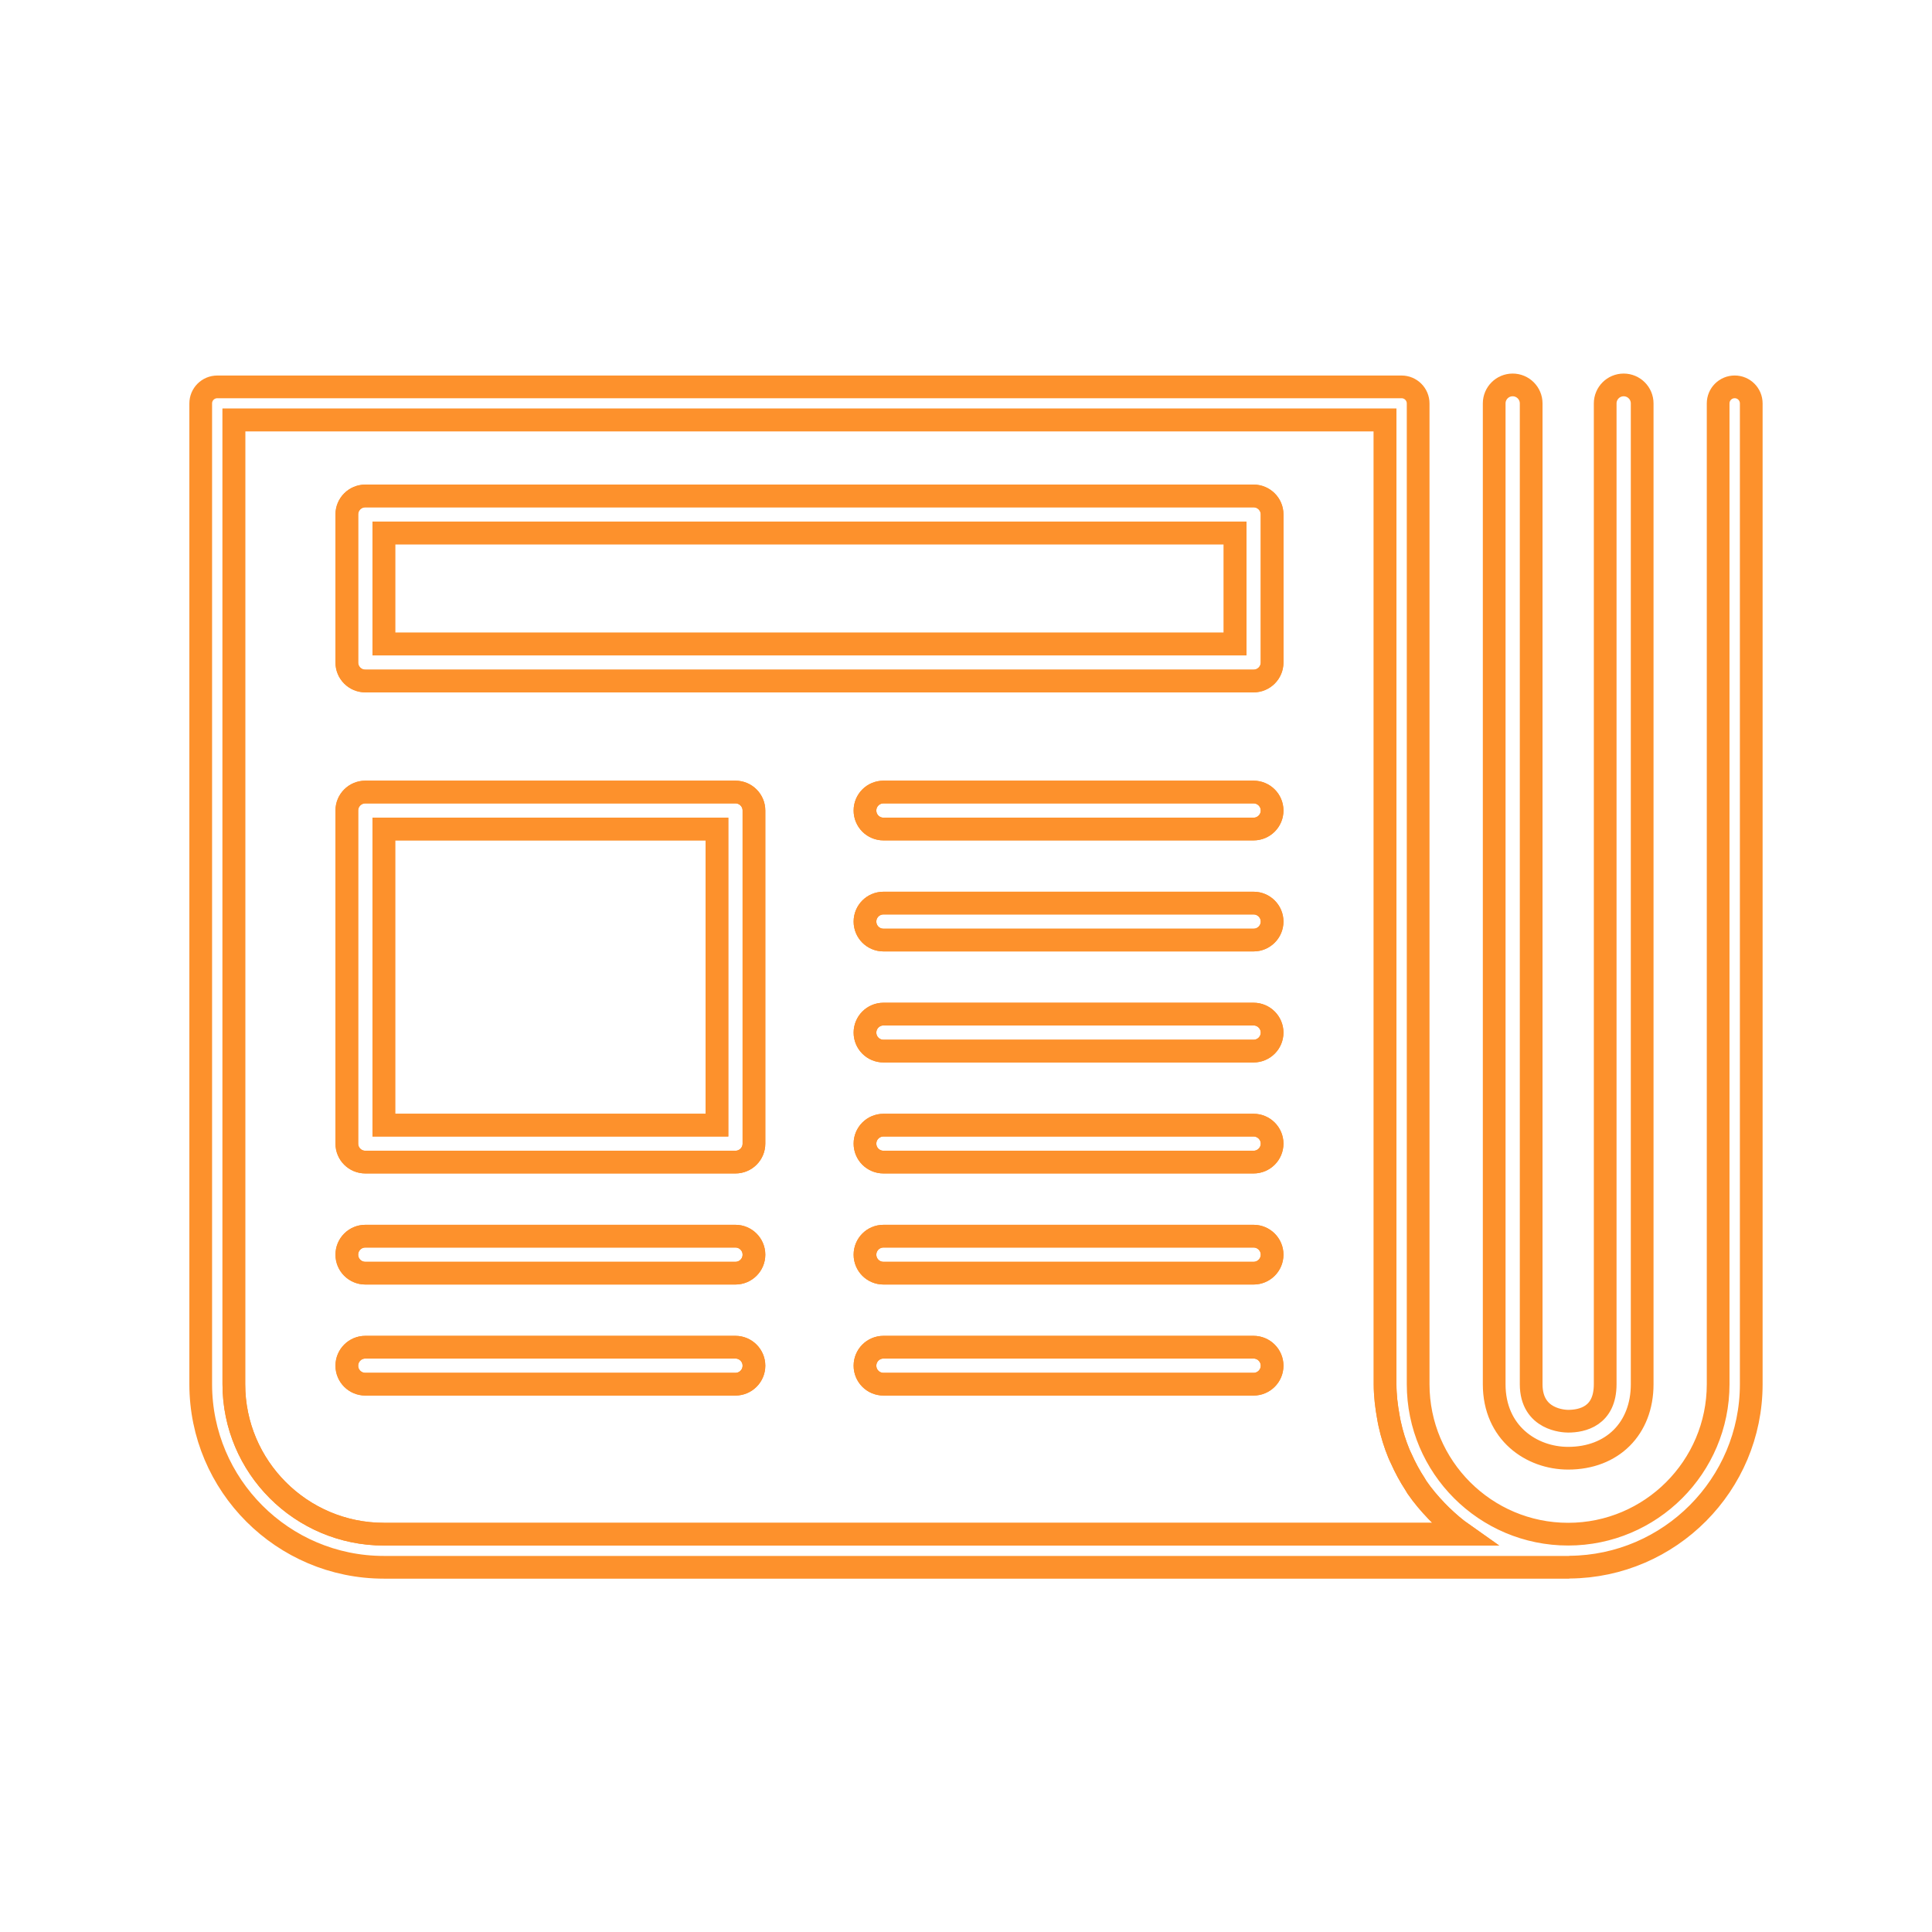 <?xml version="1.0" encoding="UTF-8" standalone="no"?>
<!-- Generator: Adobe Illustrator 15.1.0, SVG Export Plug-In . SVG Version: 6.00 Build 0)  -->

<svg
   xmlns:dc="http://purl.org/dc/elements/1.1/"
   xmlns:cc="http://creativecommons.org/ns#"
   xmlns:rdf="http://www.w3.org/1999/02/22-rdf-syntax-ns#"
   xmlns:svg="http://www.w3.org/2000/svg"
   xmlns="http://www.w3.org/2000/svg"
   xmlns:sodipodi="http://sodipodi.sourceforge.net/DTD/sodipodi-0.dtd"
   xmlns:inkscape="http://www.inkscape.org/namespaces/inkscape"
   version="1.1"
   id="Calque_1"
   x="0px"
   y="0px"
   width="85.039px"
   height="85.039px"
   viewBox="0 0 85.039 85.039"
   enable-background="new 0 0 85.039 85.039"
   xml:space="preserve"
   inkscape:version="0.48.5 r10040"
   sodipodi:docname="annonces1.svg"><defs
     id="defs37" /><sodipodi:namedview
     pagecolor="#ffffff"
     bordercolor="#666666"
     borderopacity="1"
     objecttolerance="10"
     gridtolerance="10"
     guidetolerance="10"
     inkscape:pageopacity="0"
     inkscape:pageshadow="2"
     inkscape:window-width="640"
     inkscape:window-height="480"
     id="namedview35"
     showgrid="false"
     inkscape:zoom="2.7751972"
     inkscape:cx="42.519501"
     inkscape:cy="42.519501"
     inkscape:window-x="0"
     inkscape:window-y="27"
     inkscape:window-maximized="0"
     inkscape:current-layer="Calque_1" /><g
     id="g3"
     style="stroke:#fd912c;stroke-opacity:1;fill:none;fill-opacity:1"><rect
       x="16.895"
       y="23.459"
       fill="none"
       width="37.468"
       height="4.888"
       id="rect5"
       style="stroke:#fd912c;stroke-opacity:1;fill:none;fill-opacity:1" /><rect
       x="16.895"
       y="36.491"
       fill="none"
       width="14.662"
       height="13.033"
       id="rect7"
       style="stroke:#fd912c;stroke-opacity:1;fill:none;fill-opacity:1" /><path
       fill="none"
       d="M63.23,66.507c-0.312-0.324-0.606-0.672-0.862-1.043c-0.028-0.045-0.051-0.09-0.08-0.135   c-0.233-0.355-0.436-0.73-0.61-1.123c-0.035-0.074-0.073-0.148-0.105-0.229c-0.173-0.42-0.309-0.859-0.407-1.311   c-0.022-0.092-0.037-0.188-0.054-0.283c-0.087-0.475-0.146-0.959-0.146-1.457V18.485H10.293v42.441c0,3.643,2.96,6.602,6.602,6.602   h47.511c-0.345-0.242-0.663-0.518-0.967-0.811C63.368,66.647,63.301,66.577,63.23,66.507z M32.371,60.927H16.081   c-0.452,0-0.815-0.363-0.815-0.814c0-0.449,0.363-0.814,0.815-0.814h16.291c0.448,0,0.814,0.365,0.814,0.814   C33.186,60.563,32.819,60.927,32.371,60.927z M32.371,56.04H16.081c-0.452,0-0.815-0.363-0.815-0.814   c0-0.449,0.363-0.814,0.815-0.814h16.291c0.448,0,0.814,0.365,0.814,0.814C33.186,55.677,32.819,56.04,32.371,56.04z    M33.186,50.337c0,0.453-0.366,0.814-0.814,0.814H16.081c-0.452,0-0.815-0.361-0.815-0.814v-14.66c0-0.451,0.363-0.814,0.815-0.814   h16.291c0.448,0,0.814,0.363,0.814,0.814V50.337z M55.178,60.927H38.887c-0.452,0-0.814-0.363-0.814-0.814   c0-0.449,0.363-0.814,0.814-0.814h16.291c0.449,0,0.815,0.365,0.815,0.814C55.993,60.563,55.626,60.927,55.178,60.927z    M55.178,56.04H38.887c-0.452,0-0.814-0.363-0.814-0.814c0-0.449,0.363-0.814,0.814-0.814h16.291c0.449,0,0.815,0.365,0.815,0.814   C55.993,55.677,55.626,56.04,55.178,56.04z M55.178,51.151H38.887c-0.452,0-0.814-0.361-0.814-0.814   c0-0.447,0.363-0.812,0.814-0.812h16.291c0.449,0,0.815,0.365,0.815,0.812C55.993,50.79,55.626,51.151,55.178,51.151z    M55.178,46.265H38.887c-0.452,0-0.814-0.363-0.814-0.814c0-0.447,0.363-0.814,0.814-0.814h16.291c0.449,0,0.815,0.367,0.815,0.814   C55.993,45.901,55.626,46.265,55.178,46.265z M55.178,41.378H38.887c-0.452,0-0.814-0.363-0.814-0.814   c0-0.449,0.363-0.813,0.814-0.813h16.291c0.449,0,0.815,0.364,0.815,0.813C55.993,41.015,55.626,41.378,55.178,41.378z    M55.178,36.491H38.887c-0.452,0-0.814-0.363-0.814-0.814s0.363-0.814,0.814-0.814h16.291c0.449,0,0.815,0.363,0.815,0.814   S55.626,36.491,55.178,36.491z M55.993,29.161c0,0.45-0.366,0.814-0.815,0.814H16.081c-0.452,0-0.815-0.364-0.815-0.814v-6.517   c0-0.45,0.363-0.814,0.815-0.814h39.097c0.449,0,0.815,0.364,0.815,0.814V29.161z"
       id="path9"
       style="stroke:#fd912c;stroke-opacity:1;fill:none;fill-opacity:1" /><path
       d="M69.024,64.185c1.947,0,3.258-1.309,3.258-3.258V17.758c0-0.45-0.365-0.815-0.814-0.815c-0.451,0-0.814,0.365-0.814,0.815   v43.169c0,1.418-1.021,1.629-1.629,1.629c-0.168,0-1.629-0.045-1.629-1.629V17.758c0-0.45-0.365-0.815-0.814-0.815   c-0.451,0-0.814,0.365-0.814,0.815v43.169C65.767,63.067,67.405,64.185,69.024,64.185z"
       id="path11"
       style="stroke:#fd912c;stroke-opacity:1;fill:none;fill-opacity:1" /><path
       d="M32.371,34.862H16.081c-0.452,0-0.815,0.363-0.815,0.814v14.66c0,0.453,0.363,0.814,0.815,0.814h16.291   c0.448,0,0.814-0.361,0.814-0.814v-14.66C33.186,35.226,32.819,34.862,32.371,34.862z M31.557,49.524H16.895V36.491h14.662V49.524z   "
       id="path13"
       style="stroke:#fd912c;stroke-opacity:1;fill:none;fill-opacity:1" /><path
       d="M55.178,21.83H16.081c-0.452,0-0.815,0.364-0.815,0.814v6.517c0,0.45,0.363,0.814,0.815,0.814h39.097   c0.449,0,0.815-0.364,0.815-0.814v-6.517C55.993,22.194,55.626,21.83,55.178,21.83z M54.363,28.347H16.895v-4.888h37.468V28.347z"
       id="path15"
       style="stroke:#fd912c;stroke-opacity:1;fill:none;fill-opacity:1" /><path
       d="M55.178,34.862H38.887c-0.452,0-0.814,0.363-0.814,0.814s0.363,0.814,0.814,0.814h16.291c0.449,0,0.815-0.363,0.815-0.814   S55.626,34.862,55.178,34.862z"
       id="path17"
       style="stroke:#fd912c;stroke-opacity:1;fill:none;fill-opacity:1" /><path
       d="M55.178,39.75H38.887c-0.452,0-0.814,0.364-0.814,0.813c0,0.451,0.363,0.814,0.814,0.814h16.291   c0.449,0,0.815-0.363,0.815-0.814C55.993,40.114,55.626,39.75,55.178,39.75z"
       id="path19"
       style="stroke:#fd912c;stroke-opacity:1;fill:none;fill-opacity:1" /><path
       d="M55.178,44.636H38.887c-0.452,0-0.814,0.367-0.814,0.814c0,0.451,0.363,0.814,0.814,0.814h16.291   c0.449,0,0.815-0.363,0.815-0.814C55.993,45.003,55.626,44.636,55.178,44.636z"
       id="path21"
       style="stroke:#fd912c;stroke-opacity:1;fill:none;fill-opacity:1" /><path
       d="M55.178,49.524H38.887c-0.452,0-0.814,0.365-0.814,0.812c0,0.453,0.363,0.814,0.814,0.814h16.291   c0.449,0,0.815-0.361,0.815-0.814C55.993,49.89,55.626,49.524,55.178,49.524z"
       id="path23"
       style="stroke:#fd912c;stroke-opacity:1;fill:none;fill-opacity:1" /><path
       d="M55.178,54.411H38.887c-0.452,0-0.814,0.365-0.814,0.814c0,0.451,0.363,0.814,0.814,0.814h16.291   c0.449,0,0.815-0.363,0.815-0.814C55.993,54.776,55.626,54.411,55.178,54.411z"
       id="path25"
       style="stroke:#fd912c;stroke-opacity:1;fill:none;fill-opacity:1" /><path
       d="M32.371,54.411H16.081c-0.452,0-0.815,0.365-0.815,0.814c0,0.451,0.363,0.814,0.815,0.814h16.291   c0.448,0,0.814-0.363,0.814-0.814C33.186,54.776,32.819,54.411,32.371,54.411z"
       id="path27"
       style="stroke:#fd912c;stroke-opacity:1;fill:none;fill-opacity:1" /><path
       d="M55.178,59.298H38.887c-0.452,0-0.814,0.365-0.814,0.814c0,0.451,0.363,0.814,0.814,0.814h16.291   c0.449,0,0.815-0.363,0.815-0.814C55.993,59.663,55.626,59.298,55.178,59.298z"
       id="path29"
       style="stroke:#fd912c;stroke-opacity:1;fill:none;fill-opacity:1" /><path
       d="M32.371,59.298H16.081c-0.452,0-0.815,0.365-0.815,0.814c0,0.451,0.363,0.814,0.815,0.814h16.291   c0.448,0,0.814-0.363,0.814-0.814C33.186,59.663,32.819,59.298,32.371,59.298z"
       id="path31"
       style="stroke:#fd912c;stroke-opacity:1;fill:none;fill-opacity:1" /><path
       d="M76.355,17.028c-0.404,0-0.729,0.326-0.729,0.729v43.169c0,3.643-2.962,6.602-6.603,6.602s-6.602-2.959-6.602-6.602V17.758   c0-0.403-0.328-0.729-0.729-0.729H9.564c-0.404,0-0.729,0.326-0.729,0.729v43.169c0,4.445,3.615,8.059,8.06,8.059h52.129   c0.012,0,0.021,0,0.032,0c0.013,0,0.022-0.006,0.032-0.006c4.412-0.035,7.995-3.631,7.995-8.053V17.758   C77.084,17.354,76.757,17.028,76.355,17.028z M64.406,67.528H16.895c-3.642,0-6.602-2.959-6.602-6.602V18.485h50.673v42.441   c0,0.498,0.059,0.982,0.146,1.457c0.018,0.096,0.032,0.191,0.054,0.283c0.098,0.451,0.233,0.891,0.407,1.311   c0.032,0.08,0.07,0.154,0.105,0.229c0.175,0.393,0.377,0.768,0.61,1.123c0.029,0.045,0.052,0.09,0.08,0.135   c0.256,0.371,0.55,0.719,0.862,1.043c0.07,0.07,0.138,0.141,0.209,0.211C63.743,67.011,64.062,67.286,64.406,67.528z"
       id="path33"
       style="stroke:#fd912c;stroke-opacity:1;fill:none;fill-opacity:1" /></g></svg>
